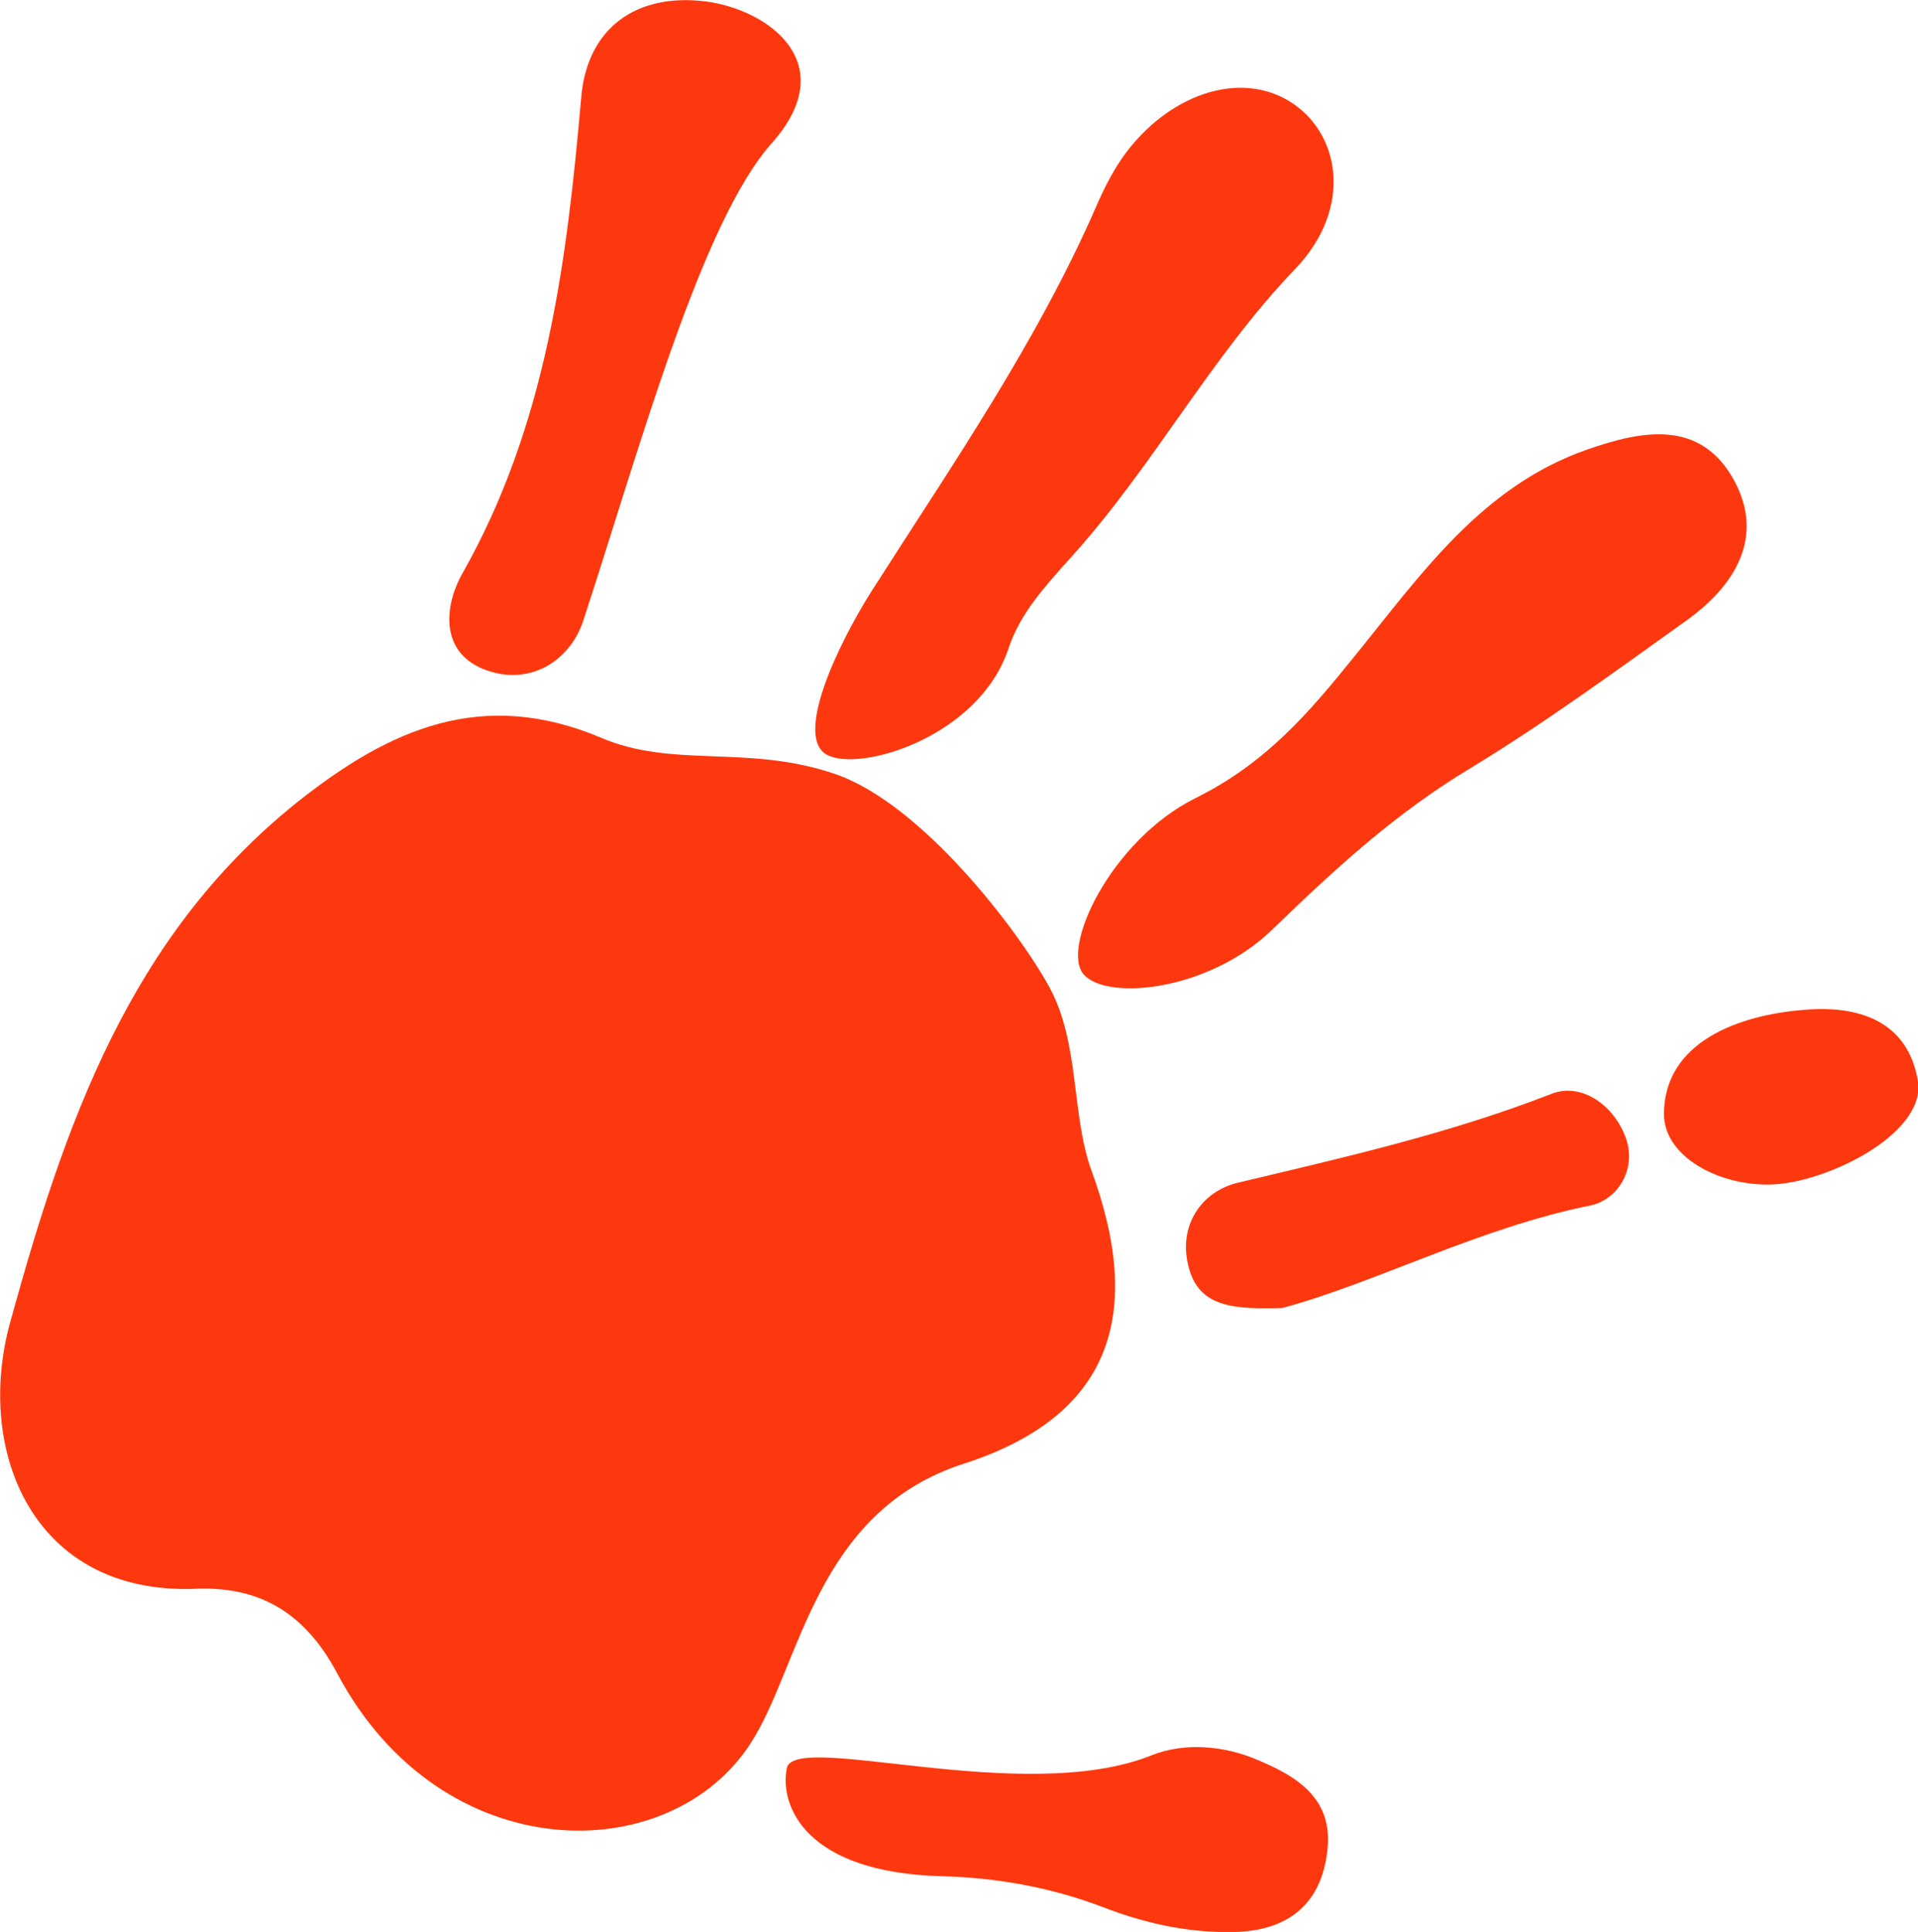 <?xml version="1.0" encoding="utf-8"?>
<!-- Generator: Adobe Illustrator 26.3.1, SVG Export Plug-In . SVG Version: 6.00 Build 0)  -->
<svg version="1.1" id="Layer_1" xmlns="http://www.w3.org/2000/svg" xmlns:xlink="http://www.w3.org/1999/xlink" x="0px" y="0px"
	 viewBox="0 0 265 266.9" style="enable-background:new 0 0 265 266.9;" xml:space="preserve">
<style type="text/css">
	.st0{fill:#FE380E;}
</style>
<path class="st0" d="M150.8,161.7c7.4,20.2,2.5,34-17.6,40.5c-20.6,6.6-22.6,27.9-29.4,38.5c-11.2,17.6-42.8,17.6-57.2-9.5
	c-4.6-8.7-11.1-12.1-19.7-11.7c-22.3,0.8-30.4-19-25.5-36.8c7.5-27.2,16.4-53.3,39.7-71.9c12.7-10.1,25.5-15.8,41.9-8.9
	c10,4.3,20.2,0.9,32.3,5s25.5,21.8,29.7,29.5S148,154,150.8,161.7z"/>
<path class="st0" d="M165.1,110.3c9.9-4.9,15.8-11.9,22.1-19.7c9.1-11.2,17.5-23.4,32.1-28.5c7.7-2.7,15.6-4.1,20.2,4.1
	c4.4,7.9,0.3,14.7-6.6,19.6c-9.8,7-19.5,14.1-29.7,20.3c-10.3,6.2-18.4,13.6-27.5,22.4c-8.6,8.3-22.5,9.8-25.9,6.2
	S153.5,116.1,165.1,110.3z"/>
<path class="st0" d="M120.4,81.7c11.1-17.4,22.9-34.4,31.2-53.5c1-2.3,2.2-4.6,3.6-6.6c6.2-8.6,15.9-11.8,22.8-7.7
	c7.1,4.2,9.1,14.7,1,23.2c-11.9,12.4-19.8,27.6-31.3,40.2c-3.4,3.8-6.8,7.5-8.4,12.4c-4.1,12.1-20.4,17-25,14.6
	S115.6,89.3,120.4,81.7z"/>
<path class="st0" d="M106.7,19.7c-9.8,10.9-18.3,42.2-26.1,66c-1.8,5.6-7.5,9.3-13.9,6.7c-6.2-2.6-5.1-9.2-2.8-13.2
	c11.6-20.5,14.4-42.9,16.4-65.7C81.1,3.8,88-1,97.5,0.2C106.1,1.3,116.4,8.7,106.7,19.7z"/>
<path class="st0" d="M159.1,242.5c4.5-1.8,10-1.4,14.8,0.7c5.5,2.3,10.3,5.4,9.5,12.4c-0.8,7.4-5.4,11.1-12.7,11.3
	c-6.4,0.2-12.6-1.2-18.5-3.5c-7.2-2.7-14.5-4-22.1-4.2c-18.8-0.5-22.4-9.7-21.4-14.9S141.4,249.6,159.1,242.5z"/>
<path class="st0" d="M177.2,180.7c-6.7,0.2-11.4-0.1-12.9-5.4c-1.7-5.9,1.7-10.7,6.7-11.9c14.7-3.5,29.3-6.8,43.4-12.3
	c4.1-1.6,8.7,1.6,10.3,6.3c1.4,4.3-1.3,8.3-4.8,9.1C204.4,169.6,190.4,177.1,177.2,180.7z"/>
<path class="st0" d="M246.4,163.5c-7.7,1-16.6-3.3-16.5-9.7c0.1-9.8,10.2-13.6,19.5-14.3c7.2-0.6,14.2,1.4,15.6,9.9
	C266,156.2,254.1,162.5,246.4,163.5z"/>
</svg>
